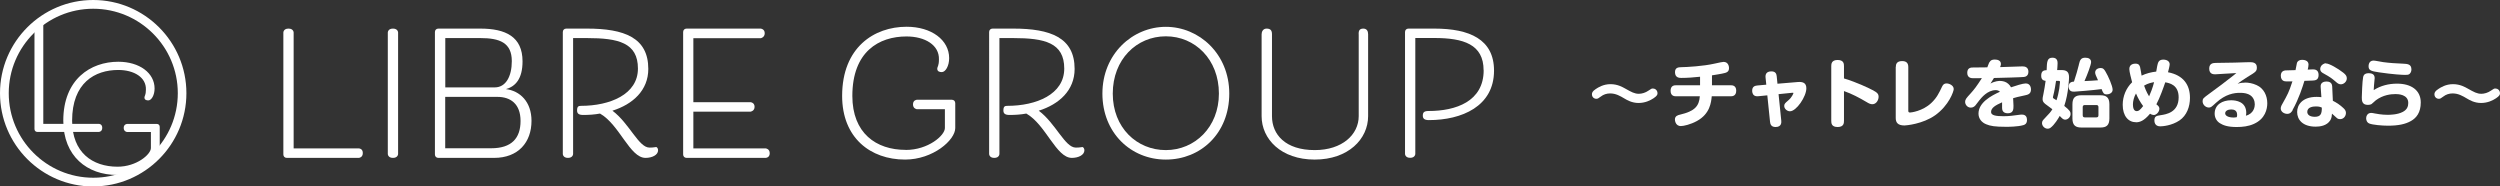 <?xml version="1.0" encoding="UTF-8"?>
<svg id="_レイヤー_2" data-name="レイヤー_2" xmlns="http://www.w3.org/2000/svg" viewBox="0 0 340.12 25.37">
  <rect x="0" y="0" width="340.12" height="25.37" fill="#333333" stroke="none"/>
  <defs>
    <style>
      .cls-1 {
        fill: #fff;
      }
    </style>
  </defs>
  <g id="_レイヤー_5" data-name="レイヤー_5">
    <g>
      <g>
        <path class="cls-1" d="M224.96,13.37c-.44.29-1.14.64-2.04.64s-1.57-.4-1.89-.59c-.62-.37-1.2-.71-1.98-.71-.46,0-.9.14-1.27.43-.33.25-.41.3-.61.3-.31,0-.59-.24-.59-.61,0-.22.07-.42.53-.72.31-.21,1.02-.66,1.99-.66s1.63.39,2.03.61c.82.46,1.24.7,1.83.7.4,0,.9-.14,1.31-.43.38-.26.43-.29.61-.29.27,0,.62.21.62.66,0,.18-.07.35-.54.67Z"/>
        <path class="cls-1" d="M232.91,11.6h2.56c.17,0,.74,0,.74.74s-.55.76-.74.76h-2.59c-.08.83-.24,2.4-2.03,3.37-.84.46-1.78.68-2.17.68-.79,0-.81-.85-.81-.9,0-.47.4-.59.72-.66,1.96-.46,2.57-1.14,2.67-2.49h-3.23c-.18,0-.75,0-.75-.75s.55-.75.75-.75h3.26v-1.16c-.84.09-1.7.16-2.54.16-.25,0-.87,0-.87-.78,0-.63.45-.67.86-.68.78-.01,3.01-.14,4.5-.48.78-.17,1.11-.24,1.25-.24.62,0,.74.59.74.82,0,.5-.28.6-.53.68-.42.13-1.59.29-1.79.33v1.35Z"/>
        <path class="cls-1" d="M244.57,11.16c.71-.06,1.18.12,1.18.85,0,1.14-1.36,3.13-2.23,3.13-.39,0-.78-.34-.78-.73,0-.27.12-.39.56-.76.52-.44.69-.95.69-.98,0-.05-.04-.06-.15-.05l-1.87.19.37,3.62c.02.21.05.85-.78.85-.61,0-.72-.41-.75-.71l-.37-3.6-1.21.12c-.33.03-.48-.04-.58-.11-.25-.18-.27-.51-.27-.64,0-.59.4-.68.7-.71l1.22-.11-.1-.97c-.05-.47.14-.84.8-.84.61,0,.69.4.72.68l.1,1,2.75-.23Z"/>
        <path class="cls-1" d="M250.87,16.44c0,.29-.02.84-.86.84s-.87-.52-.87-.84v-7.44c0-.28.02-.84.86-.84s.87.52.87.84v1.67c1.84.56,3.39,1.33,3.86,1.57.66.34.85.53.85.93,0,.44-.31,1.01-.85,1.01-.25,0-.47-.1-.81-.31-.98-.58-1.98-1.11-3.05-1.48v4.06Z"/>
        <path class="cls-1" d="M257.92,9.12c0-.37.11-.81.85-.81.57,0,.85.25.85.81v5.91c0,.13,0,.28.23.28.12,0,1.72-.17,2.92-1.32.73-.7,1.04-1.35,1.44-2.2.15-.32.33-.44.61-.44.35,0,.98.25.98.77,0,.3-.64,2.21-2.51,3.55-1.71,1.22-4.01,1.4-4.19,1.4-.91,0-1.19-.4-1.19-1.02v-6.95Z"/>
        <path class="cls-1" d="M270.67,8.48c.06-.14.2-.38.73-.38.37,0,.82.13.82.6,0,.16-.08.36-.11.43,1.03-.03,2.85-.1,3.07-.1.38,0,.78.16.78.73,0,.62-.46.69-.61.71-.24.04-3,.12-4.08.14-.28.45-.29.47-.47.76.62-.35,1.15-.36,1.29-.36.21,0,.58.04.89.22.38.22.55.54.61.65.6-.21,1.62-.53,2-.53.69,0,.72.69.72.82,0,.62-.44.72-.82.8-1.11.24-1.14.25-1.61.39.03.4.05.8.05,1.01,0,.47,0,1.04-.77,1.04s-.77-.55-.78-.71c-.01-.21,0-.57,0-.78-.88.39-1.5.74-1.5,1.32,0,.46.66.57,1.71.57.71,0,1.41-.09,2.11-.19.17-.03.31-.03.39-.03.53,0,.68.36.68.73,0,.56-.36.66-.49.7-.77.23-2.07.23-2.37.23-1.52,0-2.13-.11-2.68-.34-.62-.24-1.06-.77-1.06-1.45,0-1.52,1.73-2.44,2.92-2.98-.15-.15-.36-.22-.57-.22-1.14,0-1.97,1.06-2.23,1.38-.09.11-.46.6-.54.7-.13.15-.33.3-.63.3-.46,0-.77-.41-.77-.78,0-.33.17-.52.72-1.12.52-.57.83-.98,1.56-2.11-.18,0-.99.01-1.15.01-.22,0-.84,0-.84-.74s.59-.72.81-.72c1.19-.01,1.32-.01,1.92-.02.08-.19.18-.5.27-.69Z"/>
        <path class="cls-1" d="M280.42,9.53c.72,0,1.07.22,1.07.99,0,.17-.07,2.18-.65,3.89.73.59.86.79.86,1.09,0,.43-.37.78-.74.78-.24,0-.38-.13-.74-.51-.15.27-.71,1.24-1.29,1.64-.09.07-.23.1-.35.1-.39,0-.77-.35-.77-.78,0-.1.03-.26.19-.44.91-.97.97-1.02,1.22-1.43-.27-.2-.7-.51-.97-.72-.3-.23-.36-.45-.36-.65,0-.14.01-.23.11-.69.13-.59.21-1.2.3-1.8-.23-.03-.6-.11-.6-.68s.23-.77.74-.77c.04-1.16.06-1.7.8-1.7.68,0,.69.55.69.76,0,.36-.05.79-.06.92h.53ZM279.72,11.01c-.07.45-.18,1.25-.41,2.14-.01.04-.01.07-.01.11,0,.01,0,.06.05.11.02.02.27.18.43.27.18-.51.29-1.04.38-1.58.06-.43.1-.83.1-.9,0-.16-.12-.16-.18-.16h-.36ZM282.82,8.8c.16-.72.34-.95.9-.95.44,0,.77.19.77.59,0,.36-.51,1.72-.9,2.59.14-.01.83-.04.99-.05.44-.02.7-.05.85-.06-.03-.08-.08-.18-.15-.34-.04-.09-.24-.49-.24-.69,0-.52.5-.64.75-.64.34,0,.47.17.66.49.35.57.97,1.95.97,2.47,0,.47-.52.63-.79.63-.43,0-.51-.2-.71-.72-1.18.16-3.53.35-3.72.35-.24,0-.76,0-.76-.69,0-.61.47-.66.72-.68.22-.64.55-1.78.67-2.3ZM286.98,16.11c0,.96-.43,1.24-1.23,1.24h-2.57c-.79,0-1.23-.28-1.23-1.24v-1.92c0-.95.43-1.23,1.23-1.23h2.57c.79,0,1.23.28,1.23,1.23v1.92ZM285.49,14.57c0-.19-.1-.28-.28-.28h-1.58c-.19,0-.28.11-.28.28v1.12c0,.19.1.28.28.28h1.58c.17,0,.28-.08.28-.28v-1.12Z"/>
        <path class="cls-1" d="M290.59,16.63c-1.02,0-1.8-.84-1.8-2.37,0-1.16.46-2.27,1.28-3.07-.11-.45-.38-1.41-.38-1.8,0-.71.68-.73.84-.73.43,0,.54.21.62.45.05.17.18,1.02.21,1.18.62-.3,1.29-.47,1.99-.55.07-.45.18-1.1.3-1.31.14-.24.38-.32.65-.32.51,0,.88.24.88.64,0,.2-.17.88-.23,1.08,2.1.4,2.99,1.72,2.99,3.48,0,1.21-.44,2.41-1.43,3.08-1.06.71-2.31.8-2.62.8-.77,0-.79-.66-.79-.8,0-.59.29-.63.86-.72.74-.11,2.44-.37,2.44-2.43,0-1.72-1.28-1.94-1.82-2.04-.21.62-.74,2.13-1.21,2.99.27.22.41.35.41.6,0,.45-.43.86-.76.86-.13,0-.33-.06-.51-.18-.84,1-1.41,1.17-1.93,1.17ZM290.6,12.71c-.28.47-.42,1.08-.42,1.48,0,.45.1.93.52.93.23,0,.42-.1.87-.69-.39-.53-.7-1.06-.98-1.73ZM292.38,13.11c.2-.45.48-1.13.68-1.93-.3.05-.82.14-1.36.47.29.84.6,1.33.68,1.46Z"/>
        <path class="cls-1" d="M305.38,11.23c.52,0,1.09.1,1.63.35.99.44,1.45,1.45,1.45,2.47,0,.79-.28,2.11-1.81,2.8-.74.34-1.56.43-2.36.43-1.25,0-1.85-.25-2.28-.52-.45-.28-.71-.77-.71-1.3,0-1.25,1.08-1.82,2.24-1.82.64,0,2.06.17,2.06,1.72,0,.13-.02.23-.05.38,1.1-.29,1.21-1.23,1.21-1.54,0-.42-.16-1.09-.89-1.39-.4-.17-.87-.18-1.14-.18-.81,0-1.95.18-3.23,1.34-.67.62-.73.66-1,.66-.4,0-.84-.36-.84-.86,0-.35.12-.44.84-.97,1.33-.97,2.32-1.71,3.4-2.57.12-.09.2-.16.35-.29-.46.01-2.65.17-2.88.17-.24,0-.81-.02-.81-.78,0-.72.54-.76.86-.77,2.63-.04,2.87-.04,4.14-.09.1,0,.33-.01.54-.01.3,0,.94.01.94.71,0,.53-.13.61-1.29,1.31-.62.38-1.07.72-1.33.91.24-.08.54-.14.96-.14ZM304.35,15.59c0-.55-.39-.7-.8-.7-.46,0-.82.2-.82.53s.44.57,1.15.57c.15,0,.25-.02.43-.05.05-.21.05-.29.05-.35Z"/>
        <path class="cls-1" d="M311.92,14.97c-.15.26-.33.52-.75.52s-.88-.29-.88-.73c0-.27.08-.4.67-1.44.47-.82.79-1.85.92-2.25-.73.01-.91.02-1.12-.03-.25-.06-.46-.31-.46-.73,0-.64.45-.7.61-.73.07-.01,1.22-.04,1.39-.04.03-.15.15-.82.19-.96.09-.3.36-.44.7-.44.2,0,.88.04.88.64,0,.23-.06.47-.11.69.11,0,.6-.03.7-.03.23,0,.78.02.78.76s-.52.74-.82.76c-.19.01-.28.01-1.11.04-.23.77-.75,2.43-1.61,3.96ZM315.72,11.81c-.05-.64.53-.72.79-.72.3,0,.75.08.78.66l.09,1.96c.52.26,1.01.59,1.43.99.26.23.35.44.35.66,0,.43-.31.85-.8.85-.14,0-.31-.04-.42-.14-.41-.36-.49-.43-.68-.61-.02.3-.04.56-.21.87-.47.81-1.49.9-2.01.9-1.77,0-2.52-.95-2.52-1.99,0-.98.71-2.06,2.65-2.06.26,0,.46.02.65.04l-.1-1.41ZM315.08,14.48c-.33,0-1.18.06-1.18.73s.87.68,1.02.68c.79,0,.97-.39.96-1.25-.2-.09-.37-.16-.79-.16ZM316.44,8.63c.46,0,1.66.71,2.36,1.26.36.28.48.5.48.76,0,.48-.43.82-.81.82-.26,0-.45-.13-.66-.32-.56-.48-.74-.63-1.68-1.15-.19-.1-.47-.25-.47-.62,0-.19.1-.36.13-.41.08-.1.31-.36.65-.36Z"/>
        <path class="cls-1" d="M326.12,11.38c1.9,0,3.22.88,3.22,2.56,0,1.37-.59,2.1-1.33,2.52-.77.44-1.75.64-3.14.64-.77,0-2.08-.11-2.54-.3-.38-.16-.42-.58-.42-.71,0-.2.11-.73.69-.73.12,0,.36.05.45.07.27.05.99.19,1.78.19.29,0,1.35-.01,2.07-.4.58-.3.74-.75.74-1.21,0-1.17-1.37-1.21-1.72-1.21-.66,0-1.71.11-2.7.85-.1.07-.49.46-.58.51-.17.09-.37.11-.5.11-.82,0-.82-.63-.82-1.02,0-.28.07-2.25.18-2.76.09-.44.42-.53.74-.53.58,0,.83.23.83.67,0,.12-.08.83-.09.99-.03.32-.03.47-.04.64.94-.61,2.05-.88,3.17-.88ZM327.83,10.05c-.16.13-.33.14-.62.14-.33,0-1.7-.07-3.56-.35-1.11-.16-1.41-.28-1.41-.83,0-.08,0-.77.68-.77.21,0,1.11.19,1.29.21.88.12,1.77.18,2.66.21.71.03,1.2.07,1.2.81,0,.13-.06.43-.24.57Z"/>
        <path class="cls-1" d="M339.58,13.37c-.44.29-1.14.64-2.04.64s-1.57-.4-1.89-.59c-.62-.37-1.2-.71-1.98-.71-.46,0-.9.14-1.27.43-.33.25-.41.3-.61.3-.31,0-.59-.24-.59-.61,0-.22.07-.42.53-.72.31-.21,1.02-.66,1.99-.66s1.63.39,2.03.61c.82.46,1.24.7,1.83.7.4,0,.9-.14,1.31-.43.38-.26.43-.29.61-.29.27,0,.62.21.62.66,0,.18-.07.35-.54.67Z"/>
      </g>
      <g>
        <g>
          <path class="cls-1" d="M13.45,16.85s.46,0,.46.54-.46.56-.46.56H5.09c-.24,0-.4-.16-.4-.4V3.4s0-.46.6-.46.6-.43.6-.43v14.34h7.56Z"/>
          <path class="cls-1" d="M15.99,22.68c2.6,0,4.54-1.68,4.54-2.54v-2.18h-3.24s-.46-.04-.46-.56.46-.54.46-.54h4.04c.24,0,.4.16.4.4v2.88c0,1.4-2.58,3.66-5.82,3.66-4.02,0-7.3-2.52-7.3-7.38,0-5.64,3.72-8.02,7.48-8.02,2.9,0,4.94,1.54,4.94,3.64,0,.9-.42,1.62-.86,1.62-.26,0-.52-.08-.52-.4,0-.22.2-.3.2-1.06.06-1.68-1.62-2.68-3.76-2.68-3.18,0-6.28,1.74-6.28,6.9,0,4.32,2.76,6.26,6.18,6.26Z"/>
        </g>
        <path class="cls-1" d="M12.68,25.37C5.69,25.37,0,19.68,0,12.68S5.69,0,12.68,0s12.68,5.69,12.68,12.68-5.69,12.68-12.68,12.68ZM12.68,1.19C6.34,1.19,1.19,6.34,1.19,12.68s5.16,11.5,11.5,11.5,11.5-5.16,11.5-11.5S19.02,1.19,12.68,1.19Z"/>
      </g>
      <g>
        <path class="cls-1" d="M48.82,20.19s.54,0,.54.63-.54.66-.54.66h-9.8c-.28,0-.47-.19-.47-.47V4.43s0-.54.7-.54.7.54.7.54v15.76h8.87Z"/>
        <path class="cls-1" d="M54.16,20.94s0,.54-.7.54-.7-.54-.7-.54V4.43s0-.54.7-.54.7.54.7.54v16.51Z"/>
        <path class="cls-1" d="M68.81,12.12c1.92.23,3.5,1.71,3.5,4.32,0,2.93-1.81,5.04-5.09,5.04h-7.58c-.28,0-.47-.19-.47-.47V4.36c0-.28.19-.47.47-.47h5.7c3.45,0,5.75,1.1,5.75,4.46,0,2.37-.96,3.42-2.28,3.78ZM60.58,11.89h6.73c1.52,0,2.32-1.52,2.32-3.57,0-2.51-1.64-3.14-4.29-3.14h-4.76v6.71ZM67.68,13.18h-7.11v6.99h6.26c2.74,0,3.99-1.34,3.99-3.71s-1.41-3.28-3.14-3.28Z"/>
        <path class="cls-1" d="M89.23,20c.19,0,.3.23.3.45,0,.63-.8,1.03-1.71,1.03-2.13,0-3.54-4.53-6.19-6.03-.75.14-1.52.19-2.3.19-.63,0-.82-.23-.82-.61,0-.54.19-.63.52-.63,3.94,0,7.76-1.55,7.76-5.07s-2.67-4.15-6.94-4.15h-1.88v15.76s0,.54-.7.54-.7-.54-.7-.54V4.36c0-.28.19-.47.47-.47h2.81c5.07,0,8.35,1.22,8.35,5.49,0,2.91-2.11,4.81-4.88,5.68,2.32,1.74,3.57,5.02,5.04,5.02.63,0,.68-.07.87-.07Z"/>
        <path class="cls-1" d="M104.18,20.19s.54.05.54.66-.54.63-.54.63h-10.77c-.28,0-.47-.19-.47-.47V4.36c0-.28.19-.47.47-.47h10.09s.54.05.54.63-.54.68-.54.68h-9.17v8.7h7.79s.54.05.54.63-.54.66-.54.66h-7.79v5h9.85Z"/>
        <path class="cls-1" d="M123.23,20.4c3.05,0,5.32-1.97,5.32-2.98v-2.56h-3.8s-.54-.05-.54-.66.54-.63.54-.63h4.74c.28,0,.47.19.47.47v3.38c0,1.64-3.03,4.29-6.83,4.29-4.71,0-8.56-2.96-8.56-8.66,0-6.61,4.36-9.41,8.77-9.41,3.4,0,5.79,1.81,5.79,4.27,0,1.06-.49,1.9-1.01,1.9-.3,0-.61-.09-.61-.47,0-.26.23-.35.23-1.24.07-1.97-1.9-3.14-4.41-3.14-3.73,0-7.37,2.04-7.37,8.09,0,5.07,3.24,7.34,7.25,7.34Z"/>
        <path class="cls-1" d="M147.22,20c.19,0,.31.23.31.45,0,.63-.8,1.03-1.71,1.03-2.13,0-3.54-4.53-6.19-6.03-.75.14-1.52.19-2.3.19-.63,0-.82-.23-.82-.61,0-.54.19-.63.52-.63,3.94,0,7.76-1.55,7.76-5.07s-2.67-4.15-6.94-4.15h-1.88v15.76s0,.54-.7.54-.7-.54-.7-.54V4.36c0-.28.19-.47.47-.47h2.81c5.07,0,8.35,1.22,8.35,5.49,0,2.91-2.11,4.81-4.88,5.68,2.32,1.74,3.57,5.02,5.04,5.02.63,0,.68-.07.87-.07Z"/>
        <path class="cls-1" d="M149.98,12.73c0-5.39,4.1-9.08,8.63-9.08s8.63,3.68,8.63,9.08-3.87,8.98-8.63,8.98-8.63-3.64-8.63-8.98ZM165.83,12.73c0-4.64-3.24-7.79-7.22-7.79s-7.22,3.14-7.22,7.79,3.28,7.69,7.22,7.69,7.22-3.12,7.22-7.69Z"/>
        <path class="cls-1" d="M184.84,4.66c0-.35.02-.77.63-.77.49,0,.66.35.66.77v11.14c0,3.12-2.7,5.91-7.27,5.91s-7.22-2.79-7.22-5.91V4.66c0-.35.19-.77.68-.77.54,0,.73.26.73.77v11.14c0,2.51,1.83,4.62,5.82,4.62,3.73,0,5.98-2.11,5.98-4.62V4.66Z"/>
        <path class="cls-1" d="M201.84,9.56c0-3.52-2.72-4.39-6.71-4.39h-2.58v15.76s0,.54-.7.54-.7-.54-.7-.54V4.36c0-.28.19-.47.47-.47h3.52c4.78,0,8.12,1.45,8.12,5.72,0,4.86-4.39,6.73-8.87,6.73-.63,0-.82-.23-.82-.61,0-.45.19-.63.8-.63,3.68,0,7.48-1.29,7.48-5.54Z"/>
      </g>
    </g>
  </g>
</svg>